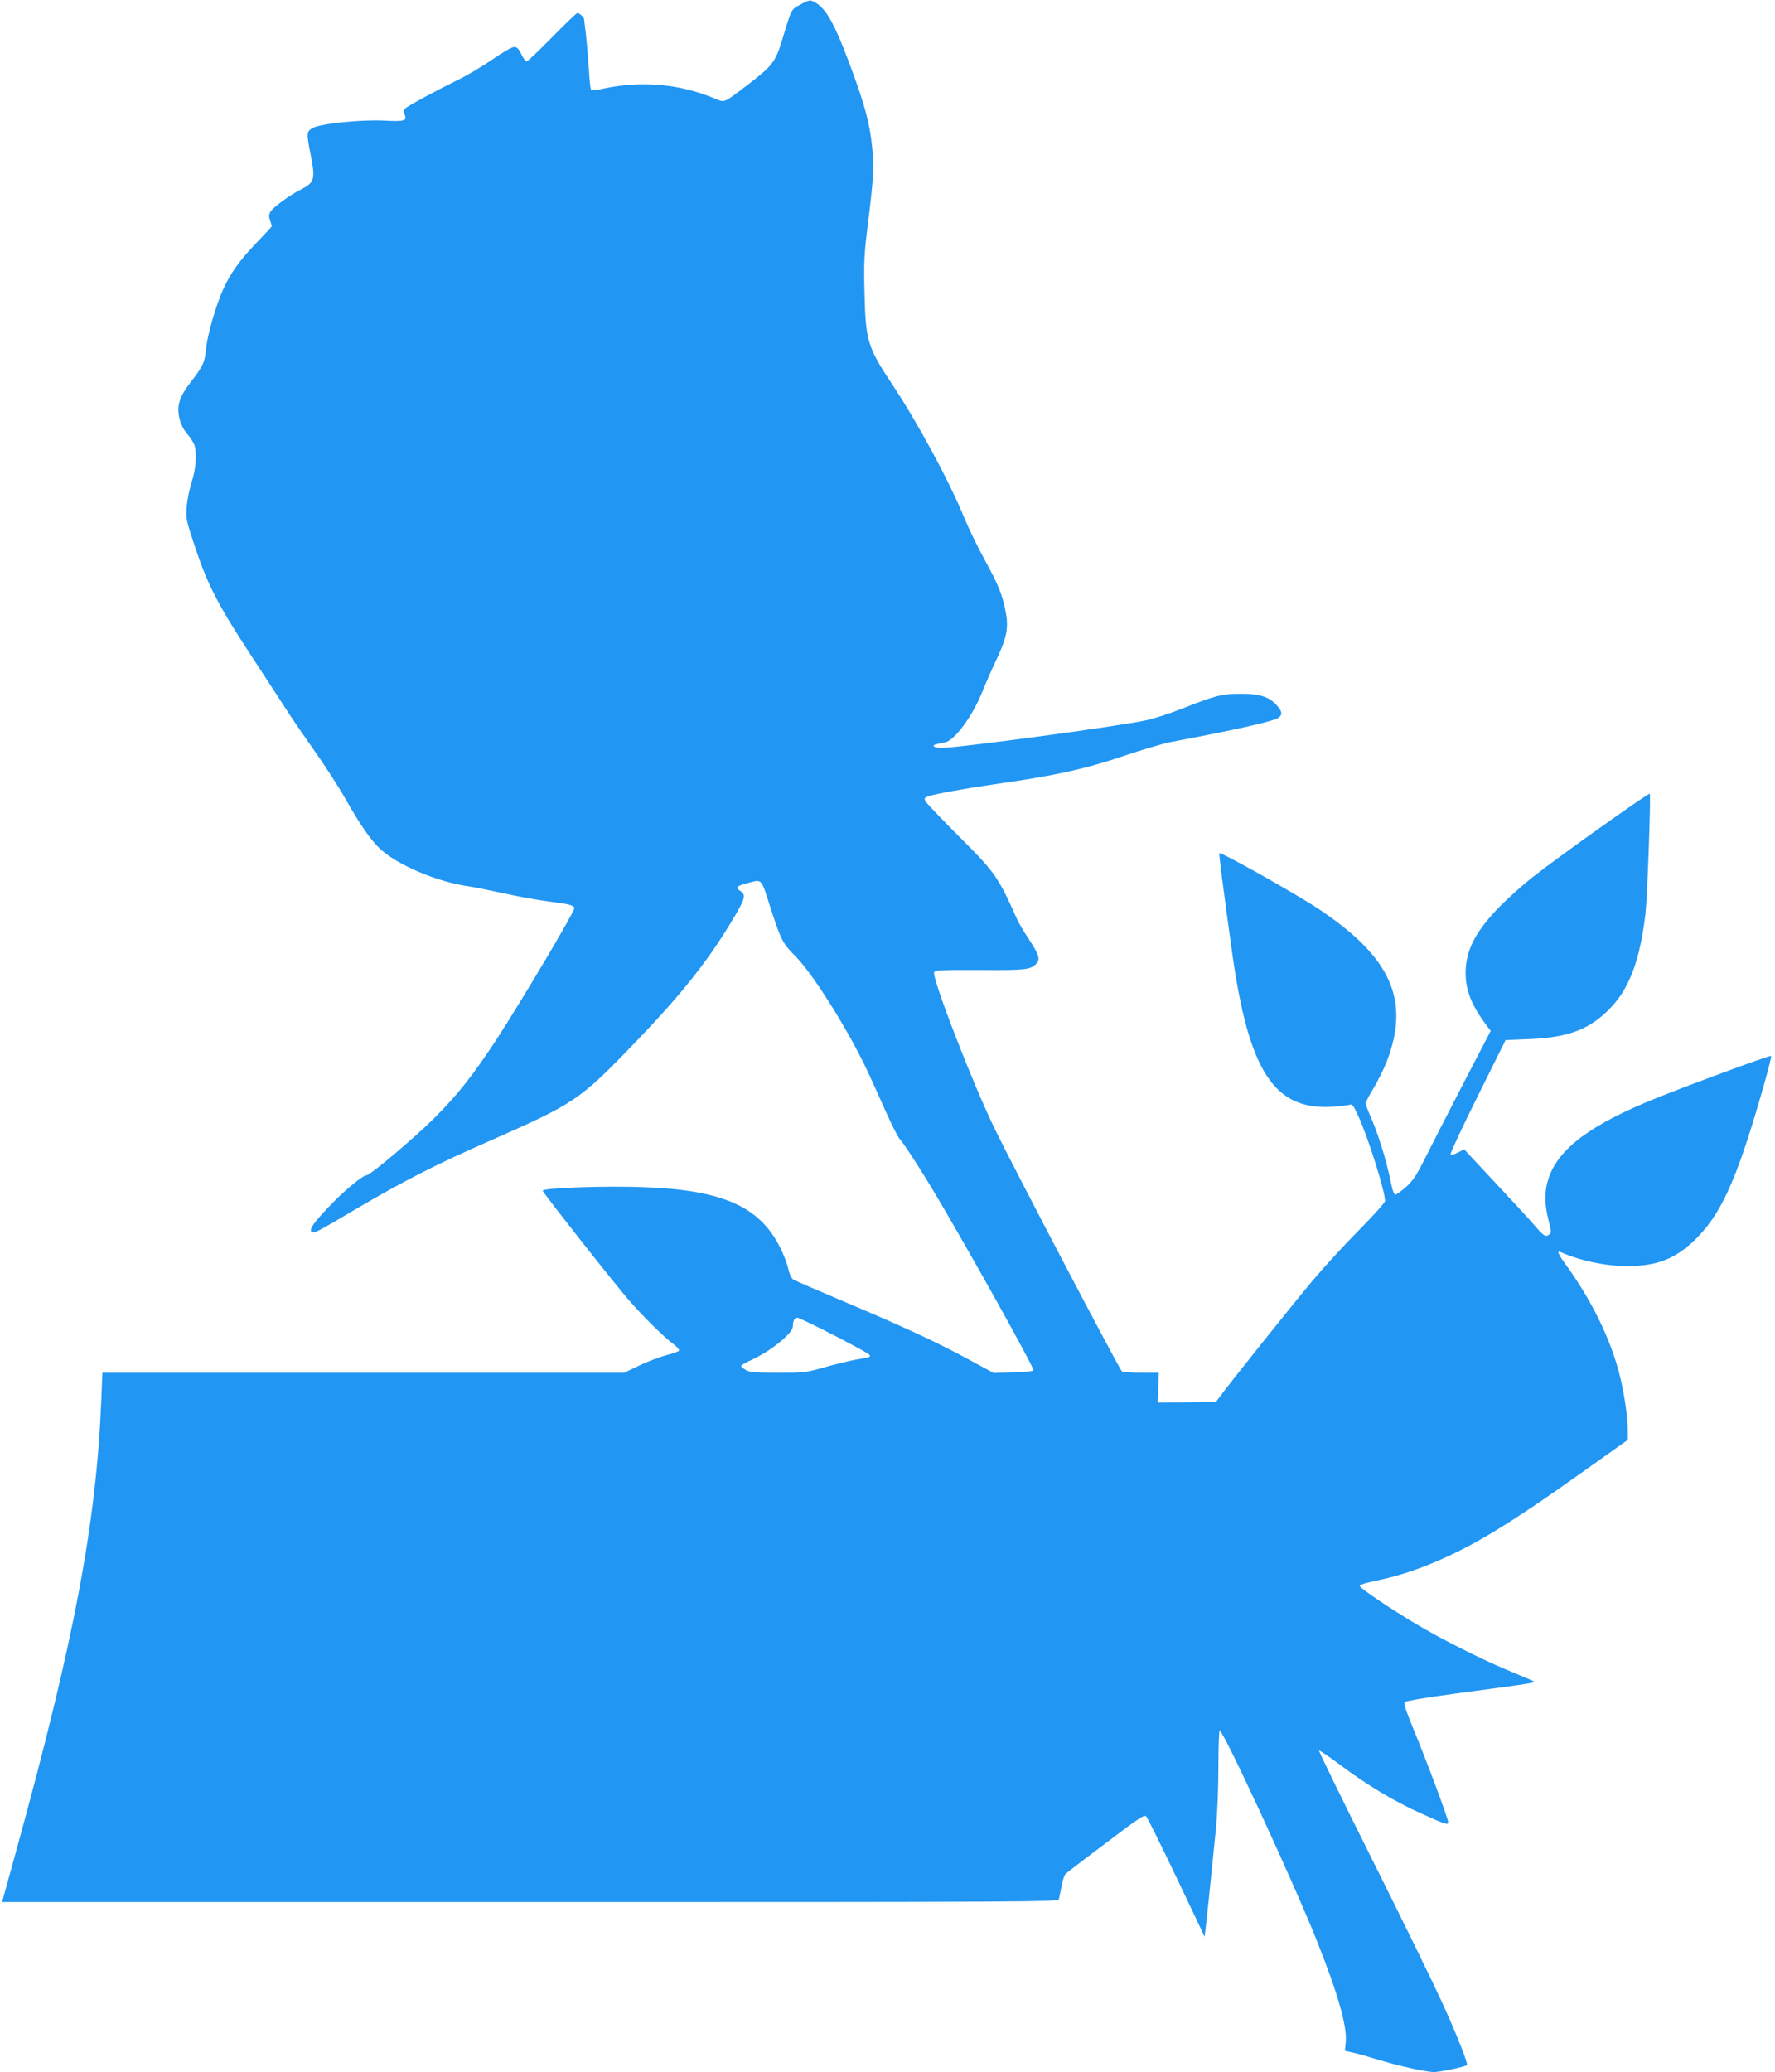 <?xml version="1.0" standalone="no"?>
<!DOCTYPE svg PUBLIC "-//W3C//DTD SVG 20010904//EN"
 "http://www.w3.org/TR/2001/REC-SVG-20010904/DTD/svg10.dtd">
<svg version="1.0" xmlns="http://www.w3.org/2000/svg"
 width="1097pt" height="1280pt" viewBox="0 0 1097 1280"
 preserveAspectRatio="xMidYMid meet">
<g transform="translate(0,1280) scale(0.1,-0.1)"
fill="#2196f3" stroke="none">
<path d="M4945 12771 c-55 -29 -52 -22 -110 -214 -42 -139 -61 -164 -213 -280
-155 -118 -140 -112 -209 -84 -211 88 -444 109 -671 62 -46 -10 -86 -15 -89
-11 -4 4 -10 64 -14 134 -5 71 -13 166 -18 212 -6 47 -11 88 -11 92 0 10 -30
38 -41 38 -6 0 -76 -68 -157 -150 -81 -83 -152 -150 -158 -150 -5 0 -20 20
-32 45 -16 34 -27 45 -45 45 -12 0 -72 -34 -132 -76 -61 -42 -159 -101 -220
-130 -128 -63 -295 -153 -318 -172 -12 -11 -14 -19 -6 -39 15 -40 -3 -45 -129
-38 -142 7 -398 -19 -442 -47 -36 -22 -37 -30 -8 -174 27 -141 21 -162 -61
-204 -72 -36 -177 -113 -191 -140 -8 -16 -9 -30 -1 -52 6 -17 11 -33 11 -35 0
-3 -42 -48 -93 -101 -105 -109 -164 -191 -208 -290 -45 -100 -96 -278 -105
-362 -8 -88 -18 -110 -95 -210 -71 -92 -88 -146 -70 -225 8 -33 24 -67 46 -93
19 -22 39 -52 45 -67 18 -48 12 -149 -15 -232 -14 -43 -28 -112 -31 -153 -6
-73 -4 -82 51 -248 79 -237 144 -362 352 -679 98 -150 199 -305 225 -345 25
-40 99 -147 163 -238 64 -91 148 -221 187 -290 91 -161 158 -258 216 -313 109
-101 354 -205 547 -232 28 -4 129 -24 225 -45 96 -21 222 -43 280 -50 112 -14
150 -23 150 -40 0 -24 -337 -590 -487 -820 -144 -218 -235 -333 -382 -480
-122 -121 -393 -350 -415 -350 -24 0 -141 -97 -231 -192 -97 -101 -125 -142
-109 -158 12 -12 25 -6 289 150 283 166 479 266 795 405 548 241 571 257 921
621 277 288 441 494 588 738 87 143 94 167 57 192 -34 21 -25 31 45 49 90 24
82 33 139 -147 65 -202 78 -228 154 -303 105 -103 327 -455 444 -705 25 -52
75 -164 113 -249 38 -85 77 -163 88 -175 28 -31 126 -182 218 -336 222 -374
615 -1079 610 -1095 -2 -6 -53 -11 -125 -13 l-122 -3 -159 86 c-200 108 -399
200 -766 355 -159 67 -299 128 -311 135 -13 8 -25 33 -33 70 -7 31 -30 91 -52
133 -125 248 -354 350 -830 368 -238 10 -642 -4 -635 -22 8 -20 440 -569 532
-675 87 -100 213 -225 277 -273 21 -16 36 -33 34 -39 -1 -5 -36 -18 -77 -28
-41 -11 -117 -39 -168 -64 l-94 -45 -1612 0 -1613 0 -7 -171 c-31 -759 -166
-1477 -524 -2776 l-89 -323 3263 0 c3099 0 3263 1 3268 18 3 9 10 45 17 80 6
35 17 69 24 75 6 7 118 93 249 191 204 155 239 178 250 165 8 -8 92 -178 188
-379 l173 -364 7 59 c7 55 27 252 64 620 7 77 14 242 14 368 0 125 4 227 8
227 23 0 463 -951 605 -1310 127 -320 184 -521 174 -616 l-5 -53 46 -10 c26
-5 92 -24 147 -41 134 -41 308 -80 359 -80 40 1 192 33 202 43 9 8 -65 194
-158 397 -49 107 -240 498 -425 868 -185 370 -334 675 -331 678 3 3 63 -38
134 -91 158 -119 334 -225 496 -297 157 -71 168 -74 168 -53 0 21 -137 388
-219 585 -45 111 -57 148 -48 156 7 7 154 31 327 54 500 67 489 65 460 78 -14
6 -90 39 -170 72 -152 64 -396 187 -540 273 -161 95 -361 230 -357 241 2 6 39
18 83 27 121 25 226 56 343 103 266 108 489 242 983 595 l248 176 0 63 c0 82
-23 234 -54 354 -56 212 -167 440 -321 655 -58 80 -66 100 -37 87 121 -53 278
-86 412 -85 178 0 289 43 408 155 163 155 259 361 412 889 40 136 70 251 66
254 -5 6 -468 -164 -706 -259 -406 -163 -607 -312 -669 -496 -26 -78 -27 -157
-1 -258 19 -73 19 -80 4 -91 -22 -16 -34 -8 -90 57 -25 30 -134 148 -241 262
l-194 208 -39 -20 c-23 -12 -41 -16 -45 -10 -3 5 72 166 167 357 l173 348 145
6 c241 10 370 58 495 184 124 124 191 302 225 595 11 102 34 729 26 737 -6 7
-587 -406 -727 -518 -57 -45 -144 -123 -194 -173 -153 -154 -216 -275 -217
-412 0 -113 34 -200 131 -331 l24 -31 -171 -329 c-93 -180 -199 -387 -235
-459 -55 -109 -75 -139 -119 -178 -29 -25 -58 -46 -65 -46 -6 0 -17 26 -23 58
-31 153 -81 316 -136 440 -13 30 -24 60 -24 67 0 6 22 49 50 94 27 46 63 119
80 162 147 380 28 646 -422 945 -140 93 -603 353 -612 343 -4 -4 24 -216 79
-614 103 -734 260 -975 621 -952 50 4 98 9 107 13 14 5 24 -9 52 -71 62 -136
165 -463 165 -524 0 -10 -71 -89 -158 -177 -87 -87 -219 -231 -293 -319 -113
-134 -512 -633 -576 -721 l-19 -25 -179 -2 -180 -1 3 92 4 92 -109 0 c-59 0
-113 4 -119 8 -13 8 -646 1213 -780 1486 -134 271 -395 943 -381 980 5 13 44
15 284 14 282 -2 311 2 346 37 28 27 20 55 -42 150 -33 49 -69 110 -79 135
-114 255 -132 281 -364 512 -103 103 -192 197 -198 208 -9 17 -7 22 14 30 41
15 222 48 443 80 346 49 535 91 767 170 116 39 246 77 290 86 388 72 645 130
669 151 24 22 22 37 -13 77 -46 52 -106 71 -225 70 -114 0 -152 -10 -358 -91
-75 -30 -177 -63 -226 -73 -170 -37 -1157 -170 -1262 -170 -50 0 -67 16 -26
24 12 3 33 7 48 10 60 13 170 163 231 315 21 53 61 144 89 202 63 134 74 196
53 297 -22 106 -43 158 -130 317 -42 77 -99 194 -126 260 -92 224 -288 587
-444 821 -153 231 -164 269 -171 564 -5 190 -2 240 20 420 36 286 40 359 27
483 -14 139 -43 250 -124 471 -101 275 -154 374 -220 416 -40 24 -39 24 -101
-9z m204 -8217 c113 -58 212 -112 220 -120 18 -16 15 -17 -84 -34 -38 -7 -123
-28 -188 -46 -114 -33 -126 -34 -289 -34 -143 0 -175 3 -199 17 -16 10 -29 21
-29 25 0 4 29 21 64 37 118 53 256 165 256 206 0 35 10 55 28 55 8 0 108 -48
221 -106z"/>
</g>
</svg>
